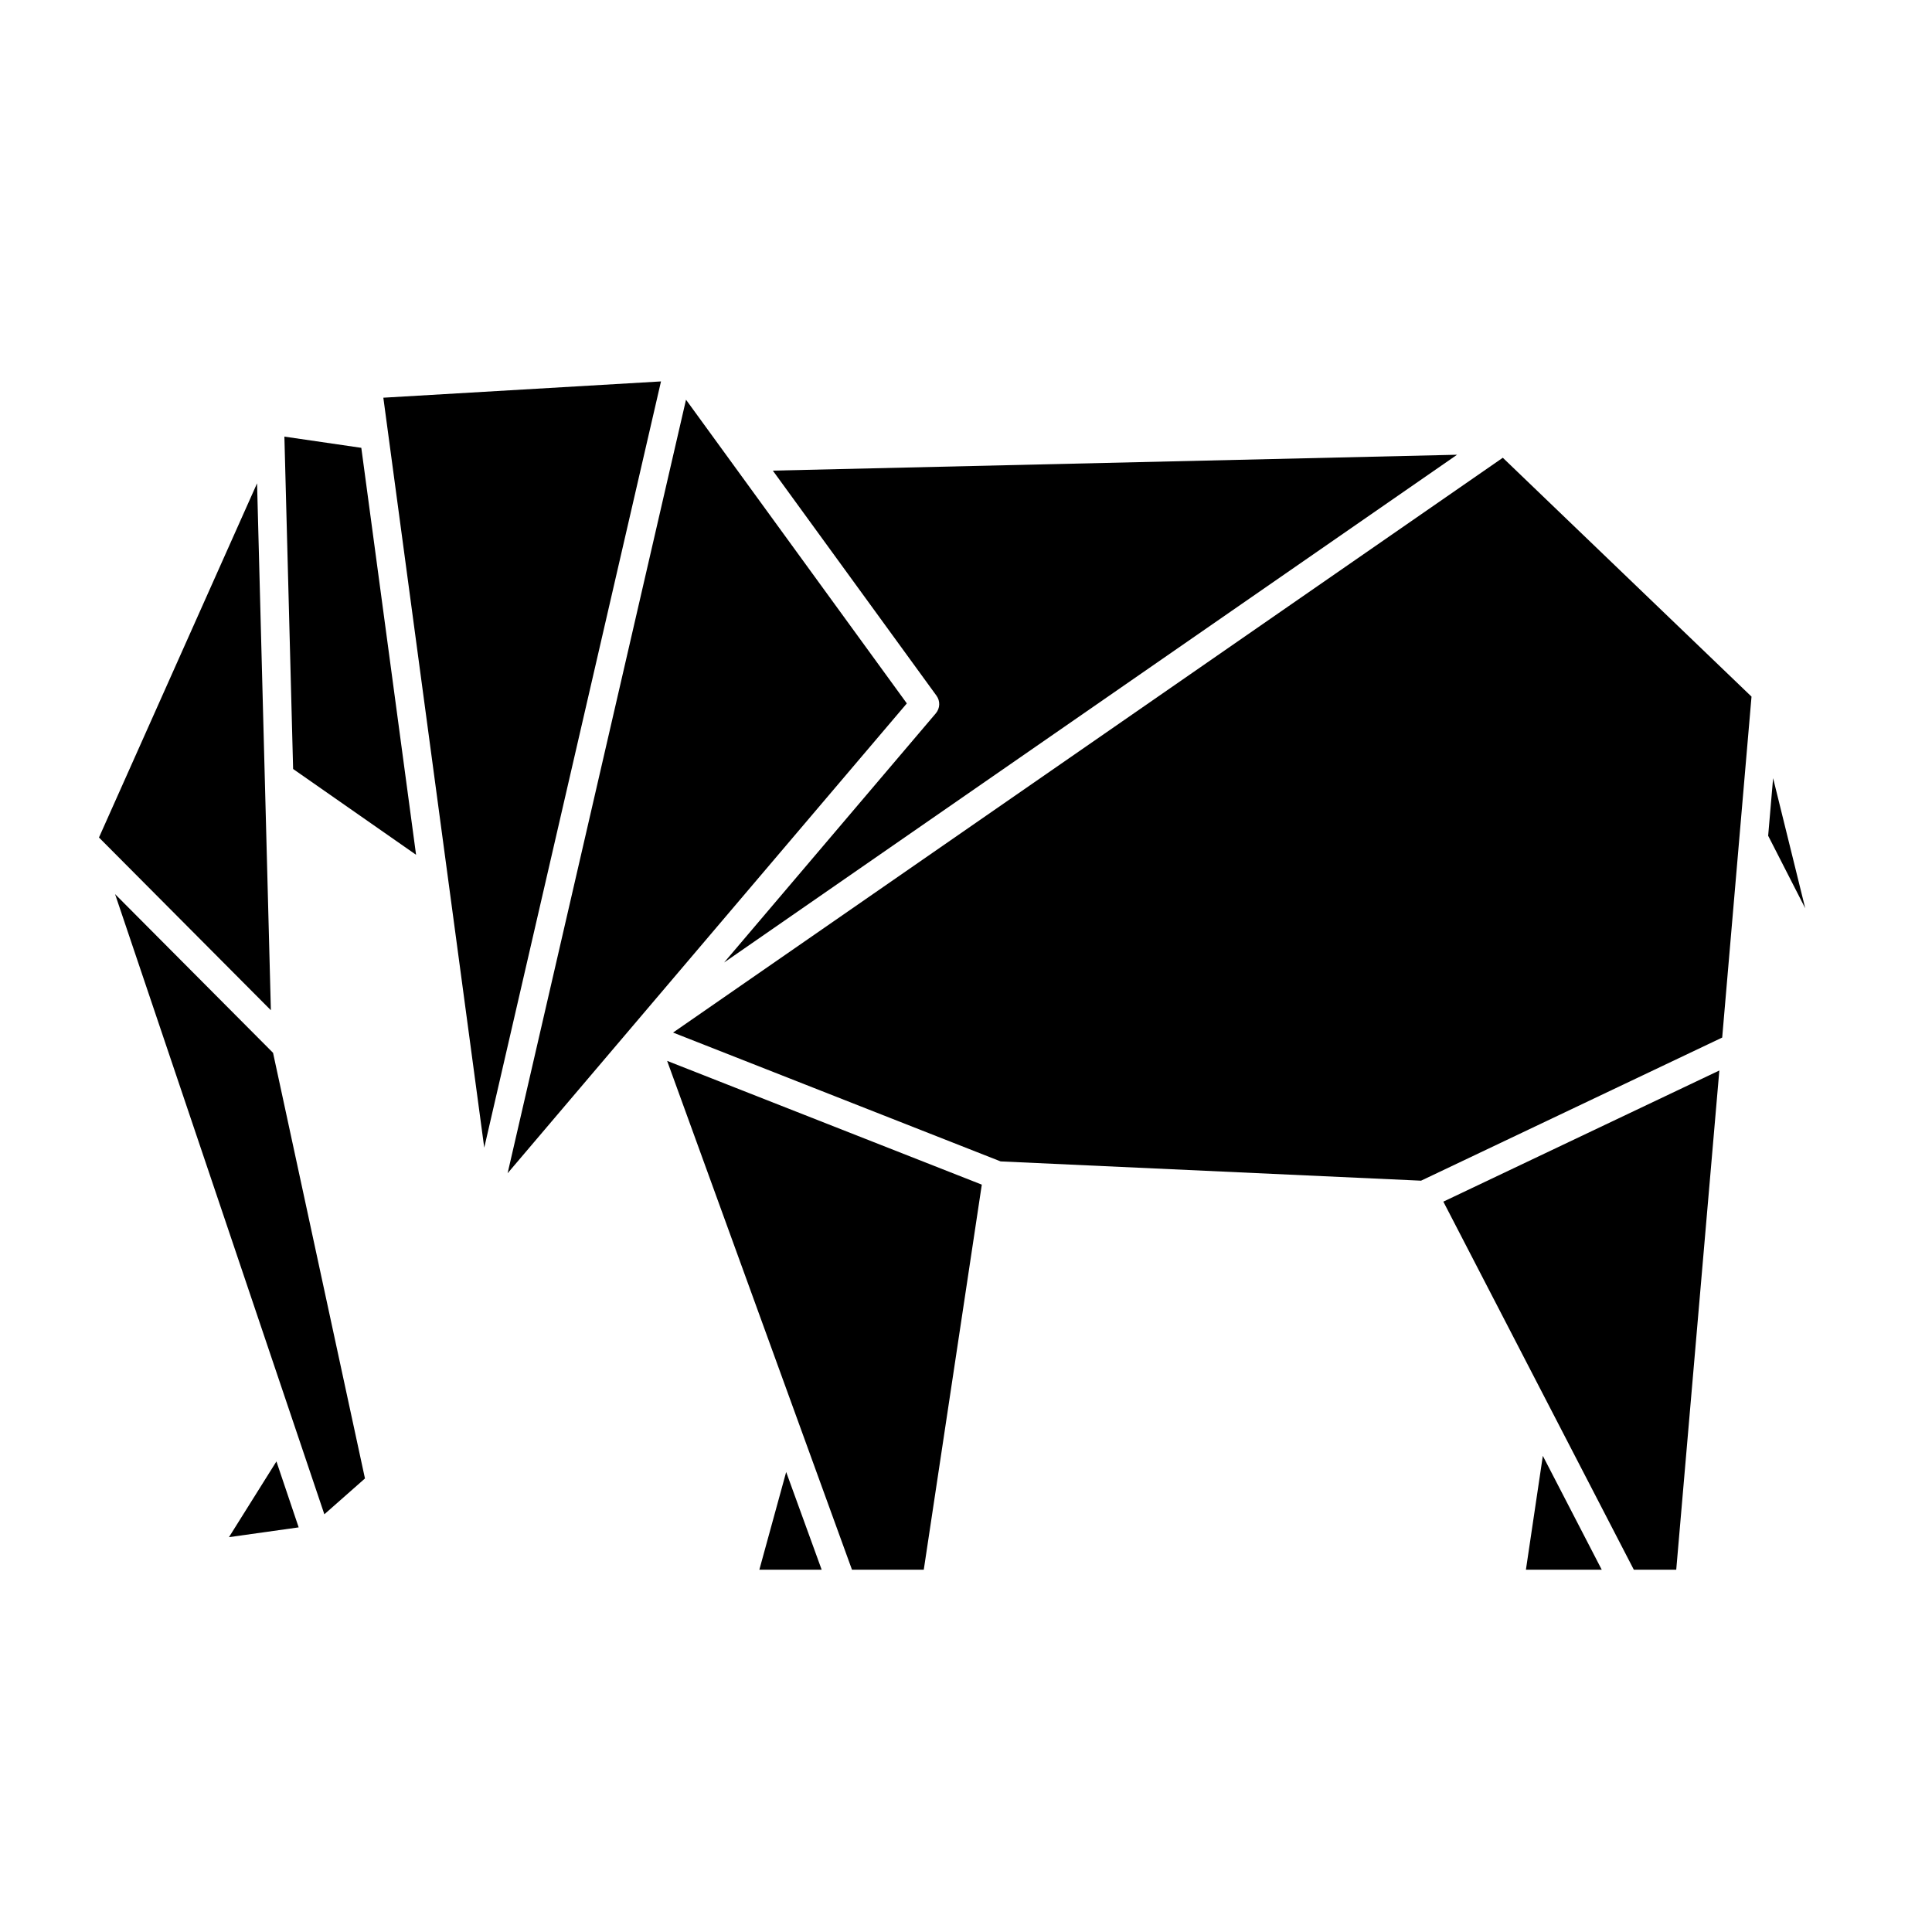 <?xml version="1.0" encoding="UTF-8"?>
<!-- Uploaded to: ICON Repo, www.svgrepo.com, Generator: ICON Repo Mixer Tools -->
<svg fill="#000000" width="800px" height="800px" version="1.1" viewBox="144 144 512 512" xmlns="http://www.w3.org/2000/svg">
 <g>
  <path d="m223.15 548.77-5.894-17.477-12.578 20.07z"/>
  <path d="m388.81 559.99 15.379-102.05-83.391-32.797 48.988 134.85z"/>
  <path d="m361.75 559.99-9.406-25.895-7.109 25.895z"/>
  <path d="m568.48 559.99-15.613-30.172-4.484 30.172z"/>
  <path d="m612.58 365.48 9.828 19.23-8.516-34.488z"/>
  <path d="m214.18 350.44c-0.012-0.035 0-0.07-0.004-0.102l-2.051-78.254-41.895 93.863 45.555 45.777z"/>
  <path d="m588.22 559.99 11.422-132.3-73.141 34.758 50.484 97.547z"/>
  <path d="m239.75 262.68-20.383-2.973 2.312 88.082 32.582 22.738z"/>
  <path d="m240.72 535.81-24.359-112.8-41.867-42.059 55.465 164.35z"/>
  <path d="m608.17 328.61-65.91-63.301-219.89 152.33 86.805 34.145 111.42 5.109 79.805-37.93z"/>
  <path d="m335.9 399.07 194.24-134.56-181.33 4.211 43.371 59.645c1.027 1.41 0.953 3.34-0.176 4.672z"/>
  <path d="m325.8 249.93-47.281 205 105.8-124.52z"/>
  <path d="m319.17 245.08-73.582 4.316 26.742 198.75z"/>
 </g>
</svg>